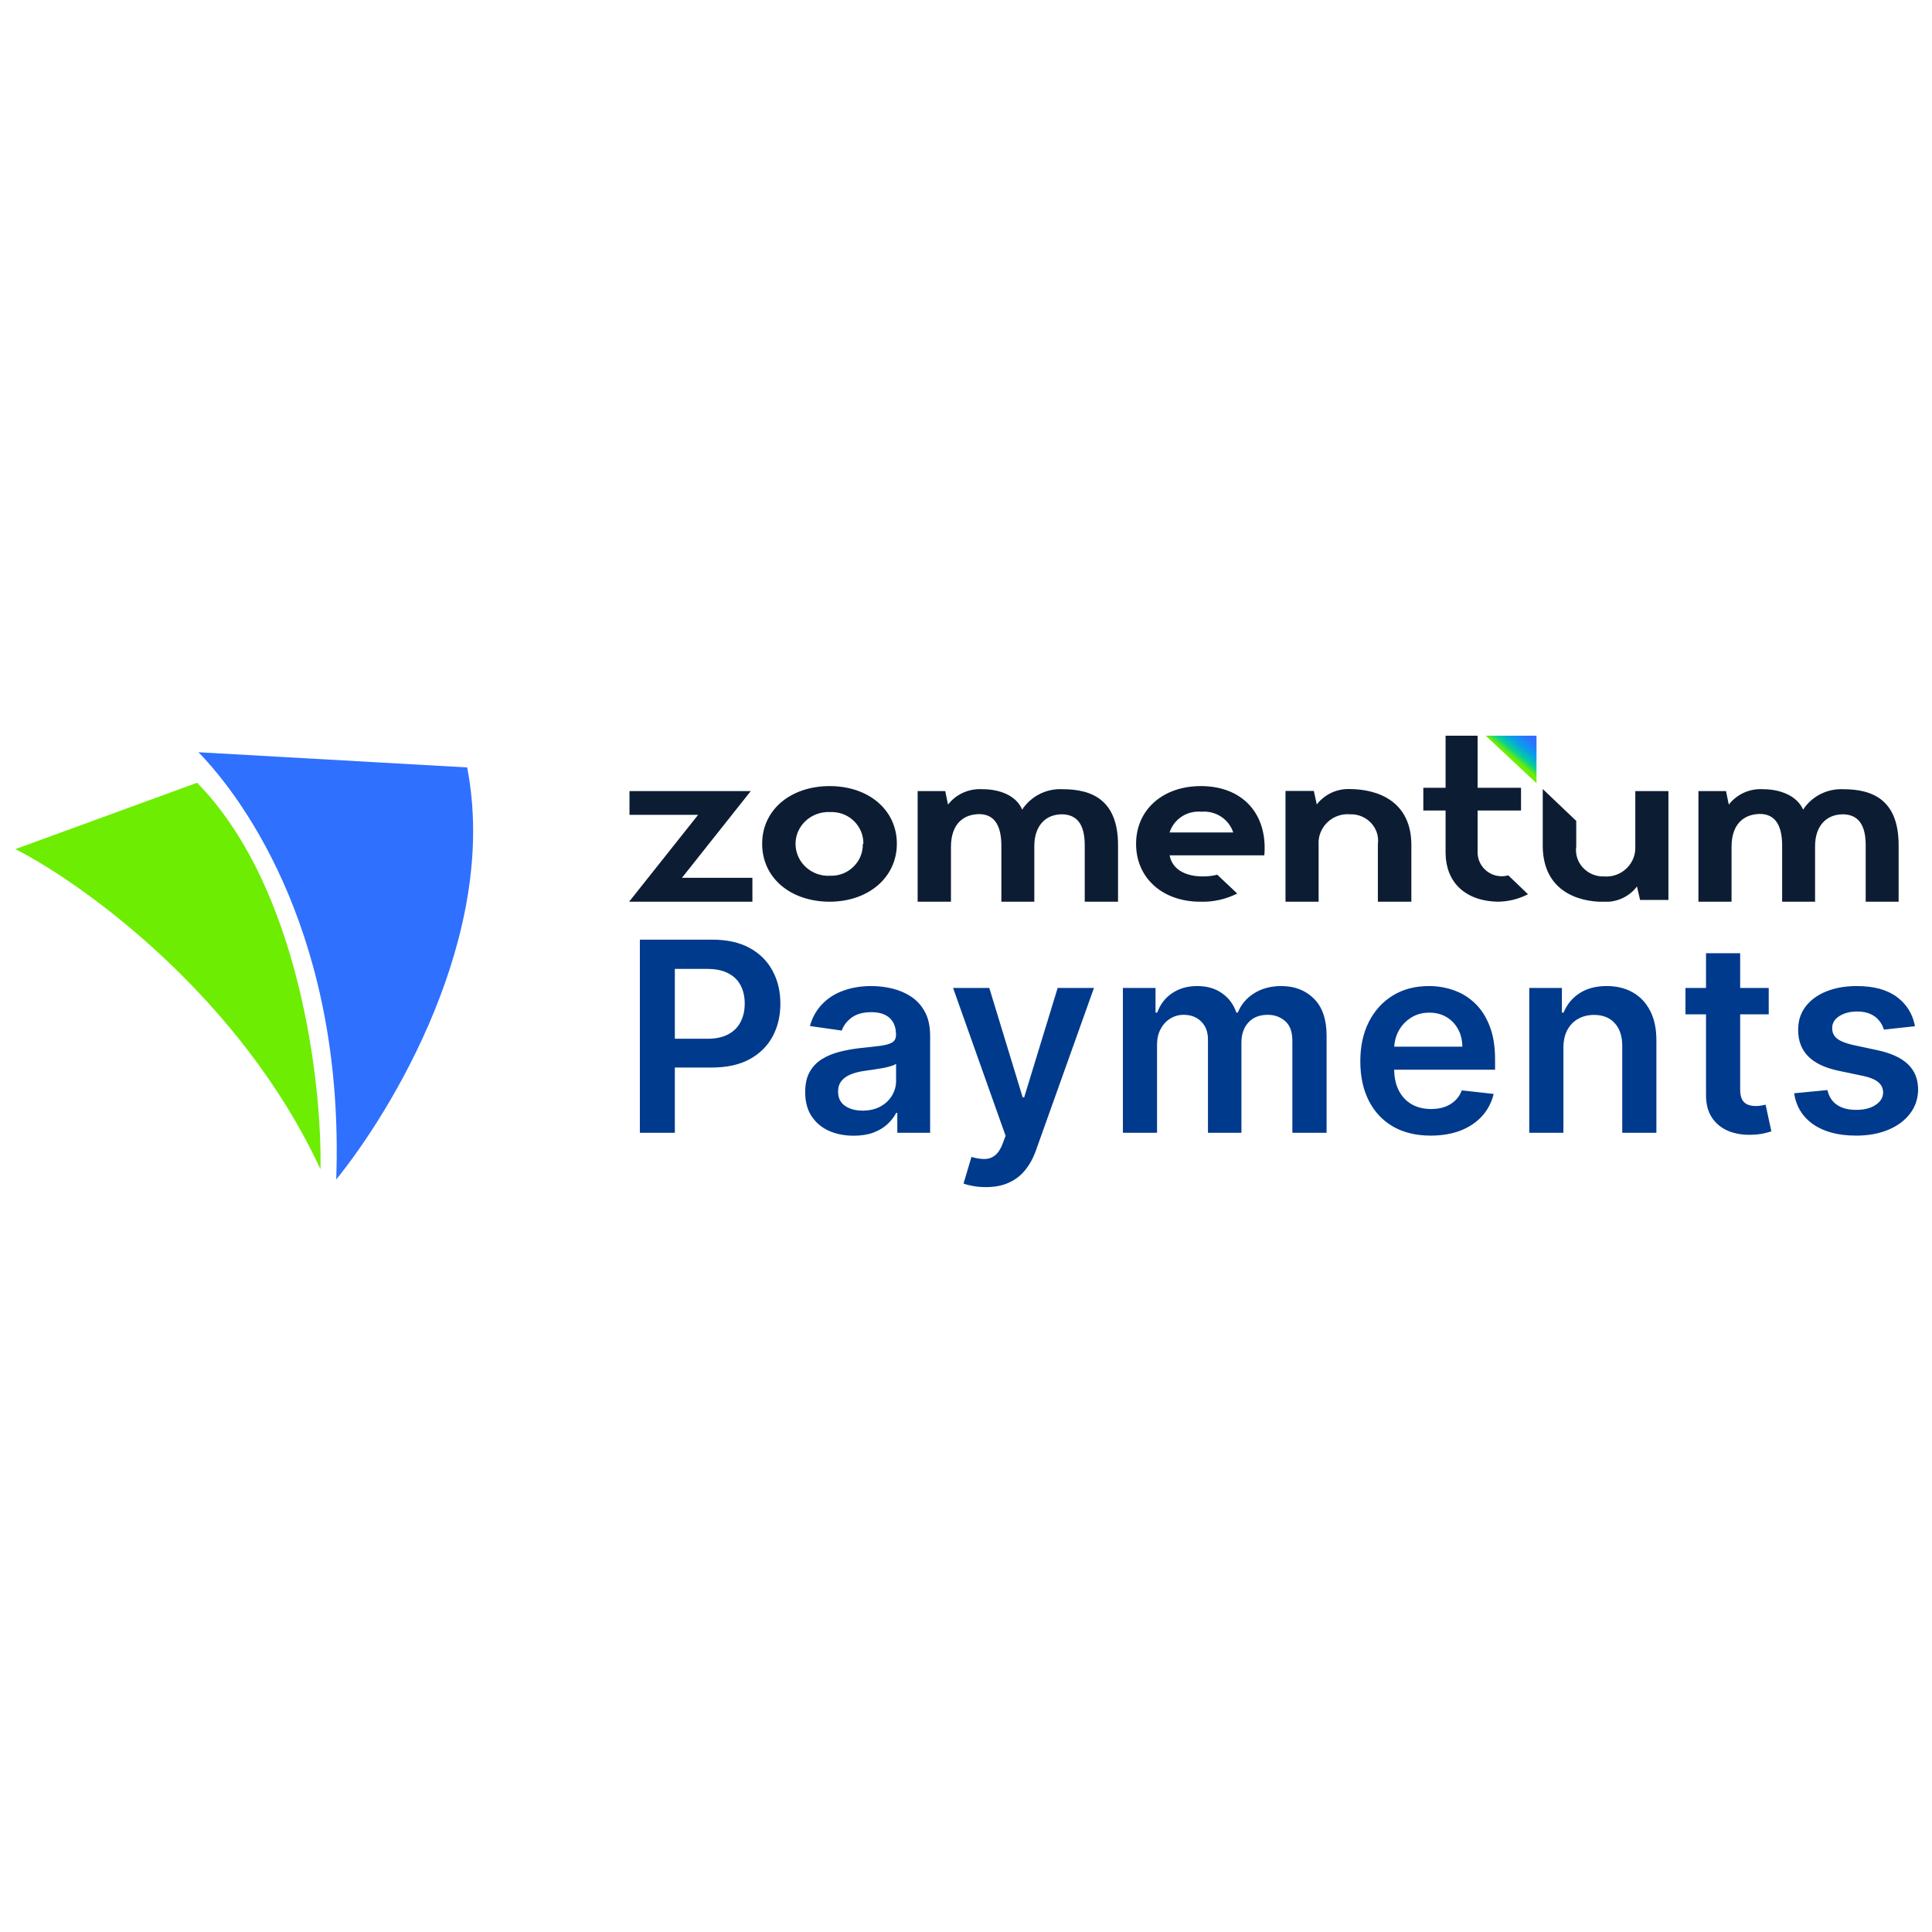 <svg width="400" height="400" viewBox="0 0 400 400" fill="none" xmlns="http://www.w3.org/2000/svg">
<path d="M132.476 234.532V194.546H147.47C150.542 194.546 153.12 195.118 155.202 196.264C157.298 197.409 158.879 198.984 159.947 200.989C161.027 202.98 161.567 205.245 161.567 207.783C161.567 210.347 161.027 212.625 159.947 214.617C158.866 216.608 157.272 218.177 155.163 219.322C153.054 220.455 150.458 221.021 147.373 221.021H137.435V215.066H146.397C148.193 215.066 149.664 214.753 150.809 214.129C151.955 213.504 152.801 212.645 153.347 211.551C153.907 210.458 154.187 209.202 154.187 207.783C154.187 206.364 153.907 205.115 153.347 204.035C152.801 202.954 151.948 202.115 150.79 201.516C149.644 200.904 148.167 200.598 146.358 200.598H139.719V234.532H132.476ZM176.739 235.137C174.839 235.137 173.127 234.799 171.604 234.122C170.094 233.432 168.897 232.417 168.012 231.076C167.139 229.735 166.703 228.082 166.703 226.117C166.703 224.425 167.016 223.025 167.641 221.919C168.265 220.813 169.118 219.927 170.198 219.264C171.279 218.6 172.496 218.099 173.849 217.76C175.216 217.409 176.628 217.155 178.086 216.999C179.843 216.817 181.269 216.654 182.362 216.511C183.455 216.354 184.249 216.12 184.744 215.808C185.252 215.482 185.505 214.981 185.505 214.304V214.187C185.505 212.716 185.069 211.577 184.197 210.77C183.325 209.963 182.069 209.56 180.429 209.56C178.698 209.56 177.325 209.937 176.309 210.692C175.307 211.447 174.63 212.339 174.279 213.367L167.68 212.43C168.2 210.608 169.059 209.085 170.257 207.861C171.454 206.625 172.919 205.701 174.65 205.089C176.381 204.464 178.294 204.152 180.39 204.152C181.835 204.152 183.273 204.321 184.705 204.659C186.137 204.998 187.445 205.557 188.629 206.338C189.814 207.106 190.764 208.154 191.48 209.482C192.209 210.81 192.573 212.469 192.573 214.461V234.532H185.779V230.412H185.545C185.115 231.245 184.51 232.026 183.729 232.755C182.961 233.471 181.991 234.05 180.82 234.493C179.661 234.922 178.301 235.137 176.739 235.137ZM178.574 229.943C179.993 229.943 181.223 229.664 182.264 229.104C183.306 228.531 184.106 227.776 184.666 226.839C185.239 225.902 185.525 224.88 185.525 223.774V220.24C185.304 220.422 184.926 220.591 184.393 220.747C183.872 220.904 183.286 221.04 182.635 221.157C181.985 221.275 181.34 221.379 180.702 221.47C180.065 221.561 179.511 221.639 179.043 221.704C177.989 221.847 177.045 222.082 176.212 222.407C175.379 222.732 174.721 223.188 174.24 223.774C173.758 224.346 173.517 225.088 173.517 226C173.517 227.301 173.993 228.284 174.943 228.948C175.893 229.612 177.103 229.943 178.574 229.943ZM204.099 245.778C203.136 245.778 202.244 245.7 201.424 245.544C200.617 245.4 199.973 245.231 199.491 245.036L201.131 239.53C202.16 239.829 203.077 239.973 203.884 239.96C204.691 239.947 205.401 239.693 206.012 239.198C206.637 238.716 207.164 237.909 207.594 236.777L208.199 235.157L197.324 204.542H204.821L211.733 227.191H212.045L218.977 204.542H226.494L214.486 238.163C213.926 239.751 213.184 241.111 212.26 242.244C211.336 243.389 210.204 244.261 208.863 244.86C207.535 245.472 205.947 245.778 204.099 245.778ZM232.484 234.532V204.542H239.24V209.638H239.591C240.216 207.92 241.251 206.579 242.695 205.616C244.14 204.64 245.865 204.152 247.869 204.152C249.9 204.152 251.612 204.646 253.004 205.636C254.41 206.612 255.399 207.946 255.972 209.638H256.284C256.948 207.972 258.068 206.644 259.643 205.655C261.231 204.653 263.111 204.152 265.285 204.152C268.045 204.152 270.296 205.024 272.041 206.768C273.785 208.512 274.657 211.057 274.657 214.402V234.532H267.57V215.495C267.57 213.634 267.075 212.274 266.086 211.415C265.096 210.543 263.886 210.107 262.454 210.107C260.749 210.107 259.415 210.64 258.452 211.708C257.501 212.762 257.026 214.135 257.026 215.827V234.532H250.095V215.203C250.095 213.654 249.627 212.417 248.689 211.493C247.765 210.569 246.555 210.107 245.058 210.107C244.043 210.107 243.118 210.367 242.285 210.888C241.452 211.395 240.789 212.118 240.294 213.055C239.799 213.979 239.552 215.059 239.552 216.296V234.532H232.484ZM296.204 235.117C293.197 235.117 290.6 234.493 288.413 233.243C286.24 231.981 284.567 230.197 283.396 227.893C282.224 225.577 281.638 222.85 281.638 219.713C281.638 216.628 282.224 213.92 283.396 211.59C284.58 209.248 286.233 207.425 288.355 206.124C290.476 204.809 292.969 204.152 295.833 204.152C297.681 204.152 299.425 204.451 301.065 205.05C302.718 205.636 304.176 206.547 305.439 207.783C306.714 209.02 307.716 210.595 308.445 212.508C309.174 214.409 309.539 216.673 309.539 219.303V221.47H284.957V216.706H302.764C302.751 215.352 302.458 214.148 301.885 213.094C301.312 212.027 300.512 211.187 299.484 210.575C298.468 209.963 297.284 209.658 295.93 209.658C294.485 209.658 293.216 210.009 292.123 210.712C291.03 211.402 290.177 212.313 289.565 213.445C288.966 214.565 288.661 215.795 288.648 217.135V221.294C288.648 223.038 288.966 224.535 289.604 225.785C290.242 227.021 291.134 227.972 292.279 228.635C293.425 229.286 294.765 229.612 296.301 229.612C297.329 229.612 298.26 229.468 299.093 229.182C299.926 228.883 300.649 228.447 301.26 227.874C301.872 227.301 302.334 226.592 302.647 225.746L309.246 226.488C308.829 228.232 308.035 229.755 306.864 231.056C305.705 232.345 304.222 233.347 302.412 234.063C300.603 234.766 298.533 235.117 296.204 235.117ZM323.686 216.96V234.532H316.618V204.542H323.373V209.638H323.725C324.415 207.959 325.514 206.625 327.024 205.636C328.547 204.646 330.428 204.152 332.667 204.152C334.736 204.152 336.539 204.594 338.075 205.479C339.624 206.364 340.822 207.647 341.668 209.326C342.527 211.005 342.95 213.042 342.937 215.437V234.532H335.869V216.53C335.869 214.526 335.348 212.957 334.307 211.825C333.279 210.692 331.853 210.126 330.031 210.126C328.795 210.126 327.695 210.399 326.731 210.946C325.781 211.48 325.033 212.254 324.486 213.27C323.952 214.285 323.686 215.515 323.686 216.96ZM366.197 204.542V210.009H348.957V204.542H366.197ZM353.213 197.357H360.281V225.511C360.281 226.462 360.424 227.191 360.71 227.698C361.01 228.193 361.4 228.531 361.882 228.713C362.363 228.896 362.897 228.987 363.483 228.987C363.925 228.987 364.329 228.954 364.693 228.889C365.071 228.824 365.357 228.766 365.552 228.713L366.743 234.239C366.366 234.369 365.826 234.512 365.123 234.668C364.433 234.825 363.587 234.916 362.585 234.942C360.814 234.994 359.22 234.727 357.801 234.141C356.382 233.542 355.256 232.618 354.423 231.369C353.603 230.119 353.2 228.557 353.213 226.683V197.357ZM396.48 212.469L390.037 213.172C389.855 212.521 389.536 211.909 389.081 211.337C388.638 210.764 388.039 210.302 387.284 209.95C386.529 209.599 385.605 209.423 384.512 209.423C383.041 209.423 381.805 209.742 380.802 210.38C379.813 211.018 379.325 211.844 379.338 212.86C379.325 213.732 379.644 214.441 380.295 214.988C380.958 215.534 382.052 215.983 383.575 216.335L388.69 217.428C391.528 218.04 393.636 219.01 395.016 220.337C396.409 221.665 397.112 223.403 397.125 225.55C397.112 227.438 396.559 229.104 395.465 230.549C394.385 231.981 392.881 233.1 390.955 233.907C389.029 234.714 386.816 235.117 384.317 235.117C380.646 235.117 377.691 234.35 375.453 232.814C373.214 231.265 371.88 229.11 371.45 226.351L378.342 225.687C378.655 227.041 379.318 228.063 380.334 228.752C381.349 229.442 382.67 229.787 384.297 229.787C385.976 229.787 387.323 229.442 388.339 228.752C389.367 228.063 389.881 227.21 389.881 226.195C389.881 225.336 389.549 224.626 388.885 224.067C388.235 223.507 387.219 223.077 385.84 222.778L380.724 221.704C377.848 221.105 375.719 220.097 374.34 218.678C372.96 217.246 372.277 215.437 372.29 213.25C372.277 211.402 372.778 209.801 373.793 208.447C374.821 207.08 376.247 206.026 378.069 205.284C379.904 204.529 382.019 204.152 384.414 204.152C387.929 204.152 390.695 204.9 392.712 206.397C394.743 207.894 395.999 209.918 396.48 212.469Z" fill="#003A8C"/>
<g clip-path="url(#clip0_1430_45)">
<path d="M318.116 162.142V152.324H307.601L318.116 162.142Z" fill="url(#paint0_linear_1430_45)"/>
<path d="M171.778 162.751C179.817 162.751 185.684 167.66 185.684 174.683C185.684 181.706 179.741 186.687 171.778 186.687C163.816 186.687 157.796 181.885 157.796 174.683C157.796 167.66 163.702 162.751 171.778 162.751ZM203.438 163.396C207.057 163.396 210.448 164.757 211.629 167.624C213.458 164.829 216.658 163.217 220.011 163.396C226.221 163.396 231.478 165.725 231.478 175.005V186.723H224.582V174.97C224.582 170.347 222.716 168.663 219.935 168.592C216.125 168.592 214.144 171.351 214.144 175.149V186.723H207.324V175.113C207.324 170.491 205.571 168.592 202.79 168.556C199.666 168.556 196.885 170.383 196.885 175.364V186.723H189.989V163.79H195.704L196.276 166.585C197.952 164.399 200.657 163.217 203.438 163.396ZM279.291 163.36C285.501 163.36 292.207 166.047 292.207 174.97V186.687H285.273V174.826C285.501 173.214 285.006 171.601 283.863 170.383C282.758 169.201 281.158 168.52 279.482 168.592C277.768 168.448 276.053 169.057 274.796 170.276C273.577 171.458 272.891 173.142 273.005 174.826V186.687H266.148V163.754H272.015L272.624 166.549C274.224 164.507 276.663 163.324 279.291 163.36ZM365.012 163.396C368.594 163.396 372.061 164.757 373.318 167.624C375.108 164.865 378.271 163.253 381.623 163.396C387.871 163.396 393.091 165.725 393.091 175.005V186.723H386.271V174.97C386.271 170.347 384.404 168.663 381.623 168.592C377.813 168.592 375.794 171.351 375.794 175.149V186.723H368.975V175.077C368.975 170.455 367.222 168.556 364.441 168.52C361.317 168.52 358.498 170.347 358.498 175.328V186.687H351.64V163.79H357.355L357.926 166.585C359.602 164.435 362.269 163.217 365.012 163.396ZM305.922 152.324V163.109H314.913V167.803H305.922V176.475C305.922 178.015 306.646 179.485 307.903 180.416C309.084 181.312 310.646 181.634 312.094 181.276L312.284 181.24L316.361 185.146L316.056 185.289C314.227 186.185 312.246 186.651 310.189 186.687C303.179 186.579 299.369 182.494 299.293 176.69V176.475V167.803H294.683V163.109H299.293V152.324H305.922ZM345.43 163.79V186.328H339.563L338.915 183.534C337.391 185.576 334.915 186.758 332.324 186.723C326.152 186.794 319.561 184.071 319.409 175.364V175.113V163.36L326.343 169.953V175.22C326.114 176.833 326.609 178.445 327.752 179.664C328.857 180.846 330.457 181.527 332.134 181.455C333.848 181.599 335.562 180.954 336.782 179.771C337.963 178.625 338.61 177.048 338.572 175.435V175.256V163.79H345.43ZM248.622 162.751C257.271 162.751 262.49 168.52 261.766 177.084H242.146C242.832 180.488 246.146 181.455 249.042 181.455C250.032 181.455 251.061 181.348 252.013 181.097L256.166 185.003C253.766 186.185 251.137 186.794 248.47 186.687C240.736 186.687 235.212 181.814 235.212 174.719C235.212 167.624 240.774 162.751 248.622 162.751ZM165.683 171.315C164.387 173.393 164.387 176.009 165.683 178.123C166.978 180.201 169.34 181.455 171.855 181.312C173.683 181.384 175.436 180.703 176.693 179.449C177.988 178.195 178.674 176.51 178.636 174.719H178.75C178.788 172.927 178.065 171.207 176.769 169.953C175.474 168.699 173.683 168.054 171.855 168.126C169.34 168.018 166.978 169.237 165.683 171.315ZM255.328 172.354C254.413 169.559 251.67 167.803 248.699 168.054C245.765 167.803 243.06 169.559 242.146 172.354H255.328Z" fill="#0C1D33"/>
<path d="M149.986 163.792H155.434L141.186 181.743H155.777V186.688H130.251L144.538 168.701H130.328V163.792H149.986V163.792Z" fill="#0C1D33"/>
</g>
<path d="M3.186 175.799L40.807 162.06C62.069 183.768 66.694 224.458 66.349 242.089C49.782 206.368 17.337 183.012 3.186 175.799Z" fill="#6DED02"/>
<path d="M69.61 244.196C71.371 194.55 50.951 165.882 41.094 155.743L96.719 158.889C103.478 193.571 80.876 230.328 69.61 244.196Z" fill="#2F70FF"/>
<defs>
<linearGradient id="paint0_linear_1430_45" x1="317.35" y1="152.487" x2="313.387" y2="157.231" gradientUnits="userSpaceOnUse">
<stop offset="0.119" stop-color="#2F70FE"/>
<stop offset="0.469" stop-color="#089DEE"/>
<stop offset="0.768" stop-color="#09D191"/>
<stop offset="0.974" stop-color="#6DED02"/>
</linearGradient>
<clipPath id="clip0_1430_45">
<rect width="262.877" height="34.363" fill="white" transform="translate(130.25 152.324)"/>
</clipPath>
</defs>
</svg>
